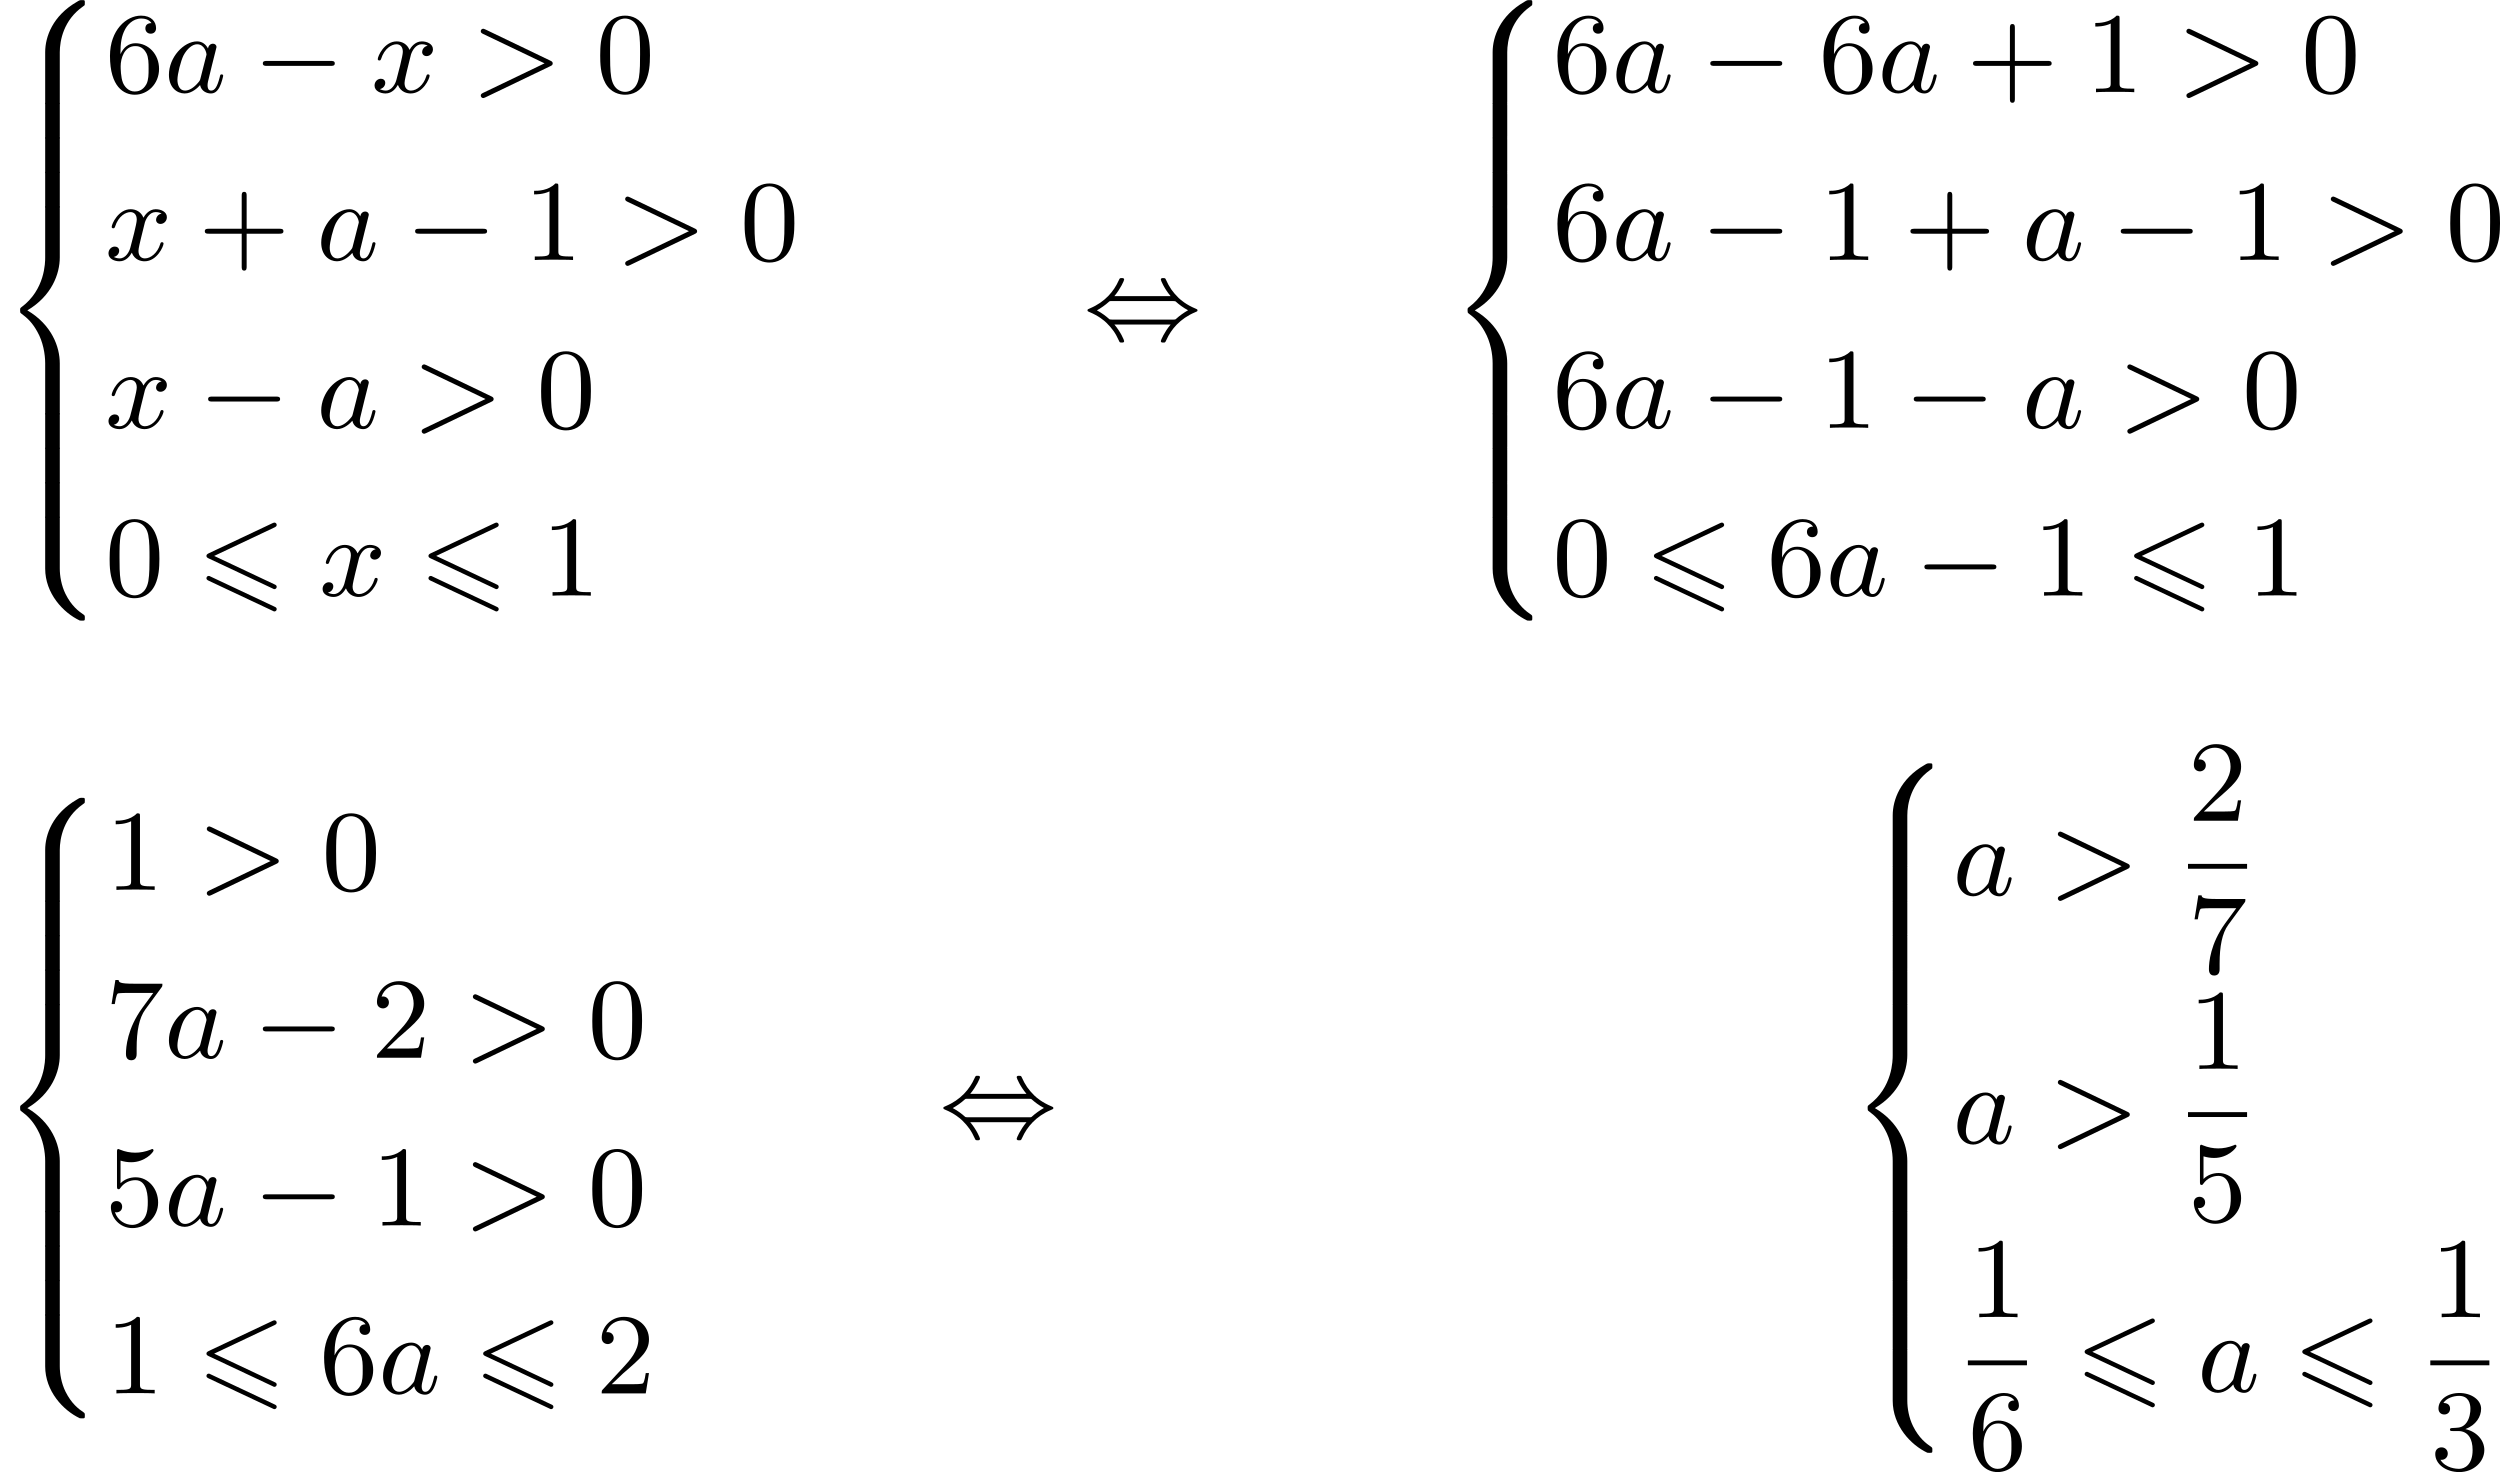<?xml version='1.0' encoding='UTF-8'?>
<!-- This file was generated by dvisvgm 2.13.3 -->
<svg version='1.1' xmlns='http://www.w3.org/2000/svg' xmlns:xlink='http://www.w3.org/1999/xlink' width='389.991pt' height='229.639pt' viewBox='124.532 649.743 389.991 229.639'>
<defs>
<path id='g0-54' d='M6.052-5.326C6.16-5.38 6.223-5.425 6.223-5.523S6.142-5.703 6.043-5.703C5.999-5.703 5.918-5.667 5.882-5.649L.924-3.309C.771-3.237 .744-3.174 .744-3.102S.78-2.968 .924-2.905L5.882-.574C5.999-.511 6.016-.511 6.043-.511C6.142-.511 6.223-.592 6.223-.69C6.223-.807 6.142-.843 6.043-.888L1.345-3.102L6.052-5.326ZM5.882 1.166C5.999 1.228 6.016 1.228 6.043 1.228C6.142 1.228 6.223 1.148 6.223 1.049C6.223 .933 6.142 .897 6.043 .852L1.094-1.479C.977-1.542 .959-1.542 .924-1.542C.816-1.542 .744-1.462 .744-1.363C.744-1.291 .78-1.228 .924-1.166L5.882 1.166Z'/>
<path id='g2-0' d='M6.052-2.053C6.214-2.053 6.384-2.053 6.384-2.251C6.384-2.439 6.205-2.439 6.052-2.439H1.103C.95-2.439 .771-2.439 .771-2.251C.771-2.053 .941-2.053 1.103-2.053H6.052Z'/>
<path id='g2-44' d='M2.412-3.353C2.896-3.936 3.174-4.573 3.174-4.645C3.174-4.761 3.067-4.761 2.986-4.761C2.887-4.761 2.869-4.761 2.842-4.734C2.824-4.725 2.815-4.716 2.735-4.546C2.376-3.739 1.677-2.887 .493-2.394C.359-2.34 .314-2.322 .314-2.251C.314-2.17 .368-2.152 .457-2.116C1.193-1.811 1.614-1.444 1.784-1.282C2.26-.807 2.493-.484 2.798 .188C2.833 .269 2.887 .269 2.986 .269C3.067 .269 3.174 .269 3.174 .152C3.174 .081 2.905-.556 2.412-1.139H6.797C6.312-.556 6.034 .081 6.034 .152C6.034 .269 6.142 .269 6.223 .269C6.321 .269 6.339 .269 6.366 .242C6.384 .233 6.393 .224 6.474 .054C6.832-.753 7.532-1.605 8.715-2.098C8.85-2.152 8.895-2.17 8.895-2.242C8.895-2.322 8.841-2.34 8.751-2.376C8.016-2.681 7.595-3.049 7.424-3.21C6.949-3.685 6.716-4.008 6.411-4.68C6.375-4.761 6.321-4.761 6.223-4.761C6.142-4.761 6.034-4.761 6.034-4.645C6.034-4.573 6.303-3.936 6.797-3.353H2.412ZM2.224-1.524C2.053-1.524 2.044-1.533 1.982-1.587C1.784-1.766 1.444-2.035 1.049-2.242C1.354-2.412 1.722-2.672 1.955-2.887C2.035-2.968 2.053-2.968 2.224-2.968H6.985C7.155-2.968 7.164-2.959 7.227-2.905C7.424-2.726 7.765-2.457 8.159-2.251C7.855-2.08 7.487-1.82 7.254-1.605C7.173-1.524 7.155-1.524 6.985-1.524H2.224Z'/>
<path id='g3-62' d='M6.205-2.035C6.303-2.08 6.384-2.125 6.384-2.251C6.384-2.367 6.285-2.421 6.205-2.457L1.148-4.887C1.022-4.949 .977-4.949 .959-4.949C.843-4.949 .771-4.851 .771-4.761C.771-4.654 .825-4.609 .95-4.546L5.747-2.251L.95 .054C.825 .117 .771 .161 .771 .269C.771 .332 .825 .457 .968 .457C.977 .457 1.022 .457 1.13 .403L6.205-2.035Z'/>
<path id='g3-97' d='M3.425-3.407C3.255-3.73 2.977-3.963 2.573-3.963C1.533-3.963 .377-2.726 .377-1.354C.377-.368 1.004 .099 1.605 .099C2.188 .099 2.663-.386 2.806-.556C2.905-.063 3.353 .099 3.64 .099C3.9 .099 4.125-.018 4.322-.395C4.483-.69 4.609-1.246 4.609-1.282C4.609-1.327 4.582-1.39 4.492-1.39C4.385-1.39 4.376-1.345 4.34-1.175C4.142-.395 3.945-.126 3.667-.126C3.443-.126 3.389-.341 3.389-.538C3.389-.708 3.434-.888 3.515-1.201L3.739-2.125C3.802-2.349 3.963-3.022 3.999-3.156C4.035-3.282 4.089-3.497 4.089-3.524C4.089-3.667 3.972-3.784 3.811-3.784C3.694-3.784 3.47-3.712 3.425-3.407ZM2.842-1.094C2.798-.924 2.798-.915 2.654-.744C2.331-.359 1.964-.126 1.632-.126C1.193-.126 1.04-.583 1.04-.968C1.04-1.408 1.3-2.439 1.515-2.869C1.802-3.407 2.215-3.739 2.573-3.739C3.174-3.739 3.309-3.022 3.309-2.959C3.309-2.914 3.291-2.86 3.282-2.824L2.842-1.094Z'/>
<path id='g3-120' d='M4.411-3.622C4.08-3.56 3.981-3.273 3.981-3.138C3.981-2.968 4.107-2.815 4.331-2.815C4.582-2.815 4.824-3.031 4.824-3.344C4.824-3.757 4.376-3.963 3.954-3.963C3.416-3.963 3.102-3.488 2.995-3.3C2.824-3.739 2.43-3.963 2-3.963C1.04-3.963 .52-2.815 .52-2.582C.52-2.502 .583-2.475 .646-2.475C.726-2.475 .753-2.52 .771-2.573C1.049-3.461 1.641-3.739 1.982-3.739C2.242-3.739 2.475-3.569 2.475-3.147C2.475-2.824 2.089-1.39 1.973-.959C1.901-.681 1.632-.126 1.139-.126C.959-.126 .771-.188 .681-.242C.924-.287 1.103-.493 1.103-.726C1.103-.95 .933-1.049 .762-1.049C.502-1.049 .269-.825 .269-.52C.269-.081 .753 .099 1.13 .099C1.65 .099 1.955-.332 2.089-.574C2.313 .018 2.842 .099 3.084 .099C4.053 .099 4.564-1.067 4.564-1.282C4.564-1.327 4.537-1.39 4.447-1.39C4.349-1.39 4.34-1.354 4.295-1.219C4.098-.574 3.578-.126 3.111-.126C2.851-.126 2.609-.287 2.609-.717C2.609-.915 2.735-1.408 2.815-1.748C2.851-1.91 3.093-2.878 3.111-2.941C3.219-3.264 3.488-3.739 3.945-3.739C4.107-3.739 4.277-3.712 4.411-3.622Z'/>
<path id='g6-43' d='M6.33-2.053C6.456-2.053 6.644-2.053 6.644-2.242C6.644-2.439 6.474-2.439 6.33-2.439H3.775V-5.003C3.775-5.147 3.775-5.317 3.578-5.317C3.389-5.317 3.389-5.129 3.389-5.003V-2.439H.825C.699-2.439 .511-2.439 .511-2.251C.511-2.053 .681-2.053 .825-2.053H3.389V.511C3.389 .655 3.389 .825 3.587 .825C3.775 .825 3.775 .637 3.775 .511V-2.053H6.33Z'/>
<path id='g6-48' d='M4.241-2.869C4.241-3.47 4.214-4.241 3.9-4.914C3.506-5.756 2.824-5.972 2.304-5.972C1.766-5.972 1.085-5.756 .69-4.896C.403-4.277 .359-3.551 .359-2.869C.359-2.286 .377-1.417 .762-.708C1.184 .054 1.883 .197 2.295 .197C2.878 .197 3.542-.054 3.918-.879C4.187-1.479 4.241-2.152 4.241-2.869ZM2.304-.027C2.035-.027 1.39-.152 1.219-1.166C1.13-1.695 1.13-2.466 1.13-2.977C1.13-3.587 1.13-4.295 1.237-4.788C1.417-5.586 1.991-5.747 2.295-5.747C2.636-5.747 3.201-5.568 3.371-4.734C3.47-4.241 3.47-3.542 3.47-2.977C3.47-2.421 3.47-1.668 3.38-1.139C3.192-.117 2.529-.027 2.304-.027Z'/>
<path id='g6-49' d='M2.726-5.73C2.726-5.954 2.717-5.972 2.493-5.972C1.937-5.398 1.112-5.398 .834-5.398V-5.12C1.004-5.12 1.551-5.12 2.035-5.353V-.717C2.035-.386 2.008-.278 1.175-.278H.888V0C1.21-.027 2.008-.027 2.376-.027S3.551-.027 3.873 0V-.278H3.587C2.753-.278 2.726-.386 2.726-.717V-5.73Z'/>
<path id='g6-50' d='M4.142-1.587H3.891C3.873-1.47 3.802-.941 3.685-.798C3.631-.717 3.013-.717 2.833-.717H1.237L2.125-1.56C3.596-2.833 4.142-3.309 4.142-4.223C4.142-5.254 3.291-5.972 2.188-5.972C1.157-5.972 .457-5.156 .457-4.34C.457-3.891 .843-3.847 .924-3.847C1.121-3.847 1.39-3.99 1.39-4.313C1.39-4.582 1.201-4.779 .924-4.779C.879-4.779 .852-4.779 .816-4.77C1.031-5.407 1.605-5.694 2.089-5.694C3.004-5.694 3.318-4.842 3.318-4.223C3.318-3.309 2.627-2.564 2.197-2.098L.556-.323C.457-.224 .457-.206 .457 0H3.891L4.142-1.587Z'/>
<path id='g6-51' d='M2.735-3.156C3.569-3.47 3.963-4.125 3.963-4.743C3.963-5.434 3.201-5.972 2.268-5.972S.637-5.443 .637-4.761C.637-4.465 .834-4.295 1.094-4.295S1.542-4.483 1.542-4.743C1.542-5.057 1.327-5.192 1.022-5.192C1.255-5.568 1.802-5.747 2.242-5.747C2.986-5.747 3.129-5.156 3.129-4.734C3.129-4.465 3.075-4.035 2.851-3.694C2.573-3.291 2.26-3.273 2-3.255C1.775-3.237 1.757-3.237 1.686-3.237C1.605-3.228 1.533-3.219 1.533-3.12C1.533-3.004 1.605-3.004 1.757-3.004H2.179C2.959-3.004 3.3-2.376 3.3-1.524C3.3-.377 2.69-.054 2.233-.054C2.062-.054 1.193-.099 .789-.762C1.112-.717 1.363-.941 1.363-1.246C1.363-1.542 1.139-1.731 .879-1.731C.655-1.731 .386-1.596 .386-1.219C.386-.421 1.219 .197 2.26 .197C3.38 .197 4.214-.61 4.214-1.524C4.214-2.304 3.596-2.968 2.735-3.156Z'/>
<path id='g6-53' d='M.933-3.093C.933-2.932 .933-2.833 1.058-2.833C1.13-2.833 1.157-2.869 1.21-2.95C1.479-3.327 1.91-3.542 2.376-3.542C3.335-3.542 3.335-2.161 3.335-1.838C3.335-1.56 3.335-1.004 3.084-.601C2.842-.224 2.466-.054 2.116-.054C1.587-.054 .986-.386 .771-1.049C.78-1.049 .834-1.031 .897-1.031C1.076-1.031 1.336-1.148 1.336-1.47C1.336-1.748 1.139-1.91 .897-1.91C.708-1.91 .457-1.802 .457-1.444C.457-.628 1.139 .197 2.134 .197C3.219 .197 4.142-.681 4.142-1.793C4.142-2.878 3.371-3.766 2.394-3.766C1.964-3.766 1.524-3.622 1.21-3.3V-5.066C1.479-4.985 1.757-4.94 2.035-4.94C3.138-4.94 3.784-5.738 3.784-5.855C3.784-5.936 3.73-5.972 3.685-5.972C3.667-5.972 3.649-5.972 3.569-5.927C3.147-5.756 2.735-5.685 2.358-5.685C1.973-5.685 1.569-5.756 1.157-5.927C1.067-5.972 1.049-5.972 1.04-5.972C.933-5.972 .933-5.882 .933-5.73V-3.093Z'/>
<path id='g6-54' d='M1.201-2.968C1.201-3.882 1.3-4.394 1.542-4.86C1.722-5.227 2.161-5.747 2.824-5.747C3.004-5.747 3.416-5.712 3.622-5.389C3.291-5.389 3.147-5.218 3.147-4.976C3.147-4.743 3.309-4.564 3.56-4.564S3.981-4.725 3.981-4.994C3.981-5.496 3.622-5.972 2.806-5.972C1.65-5.972 .386-4.833 .386-2.833C.386-.403 1.479 .197 2.322 .197C3.318 .197 4.214-.637 4.214-1.82C4.214-2.959 3.389-3.82 2.376-3.82C1.838-3.82 1.453-3.506 1.201-2.968ZM2.313-.054C1.802-.054 1.506-.475 1.399-.735C1.228-1.139 1.219-1.883 1.219-2.026C1.219-2.627 1.497-3.596 2.358-3.596C2.502-3.596 2.941-3.596 3.228-3.04C3.398-2.699 3.398-2.26 3.398-1.829S3.398-.959 3.228-.628C2.95-.117 2.555-.054 2.313-.054Z'/>
<path id='g6-55' d='M4.394-5.469C4.474-5.568 4.474-5.586 4.474-5.774H2.242C1.112-5.774 1.085-5.891 1.058-6.061H.807L.511-4.187H.762C.798-4.394 .87-4.896 .986-5.003C1.049-5.057 1.757-5.057 1.883-5.057H3.766L2.905-3.882C1.739-2.277 1.632-.816 1.632-.305C1.632-.206 1.632 .197 2.044 .197C2.466 .197 2.466-.197 2.466-.314V-.753C2.466-2.071 2.663-3.111 3.138-3.757L4.394-5.469Z'/>
<path id='g1-56' d='M4.663 4.071C4.663 3.165 4.958 1.569 6.465 .511C6.59 .421 6.599 .412 6.608 .386S6.617 .332 6.617 .233C6.617 .018 6.617 .009 6.393 .009C6.232 .009 6.214 .009 5.999 .143C4.116 1.228 3.524 2.86 3.524 4.071V7.917C3.524 8.159 3.533 8.168 3.775 8.168H4.411C4.654 8.168 4.663 8.159 4.663 7.917V4.071Z'/>
<path id='g1-58' d='M4.663 .152C4.663-.09 4.654-.099 4.411-.099H3.775C3.533-.099 3.524-.09 3.524 .152V3.999C3.524 5.945 4.932 7.442 6.223 8.052C6.259 8.061 6.285 8.061 6.393 8.061C6.617 8.061 6.617 8.052 6.617 7.837C6.617 7.675 6.608 7.666 6.536 7.603C6.124 7.326 5.577 6.913 5.111 5.981C4.788 5.326 4.663 4.582 4.663 3.999V.152Z'/>
<path id='g1-60' d='M4.663 12.203C4.663 10.912 4.035 9.191 2.134 8.07C4.035 6.94 4.663 5.227 4.663 3.936V.152C4.663-.09 4.654-.099 4.411-.099H3.775C3.533-.099 3.524-.09 3.524 .152V3.945C3.524 4.313 3.524 6.465 1.65 7.837C1.578 7.899 1.569 7.908 1.569 8.07S1.578 8.24 1.632 8.294C2.17 8.688 2.537 9.056 2.914 9.737C3.362 10.527 3.524 11.486 3.524 12.194V15.987C3.524 16.229 3.533 16.238 3.775 16.238H4.411C4.654 16.238 4.663 16.229 4.663 15.987V12.203Z'/>
<path id='g1-62' d='M4.663 .152C4.663-.09 4.654-.099 4.411-.099H3.775C3.533-.099 3.524-.09 3.524 .152V2.537C3.524 2.78 3.533 2.789 3.775 2.789H4.411C4.654 2.789 4.663 2.78 4.663 2.537V.152Z'/>
</defs>
<g id='page7' transform='matrix(2 0 0 2 0 0)'>
<use x='62.266' y='324.871' xlink:href='#g1-56'/>
<use x='62.266' y='332.941' xlink:href='#g1-62'/>
<use x='62.266' y='335.631' xlink:href='#g1-62'/>
<use x='62.266' y='338.321' xlink:href='#g1-62'/>
<use x='62.266' y='341.011' xlink:href='#g1-60'/>
<use x='62.266' y='357.151' xlink:href='#g1-62'/>
<use x='62.266' y='359.84' xlink:href='#g1-62'/>
<use x='62.266' y='362.53' xlink:href='#g1-62'/>
<use x='62.266' y='365.22' xlink:href='#g1-58'/>
<use x='70.458' y='332.063' xlink:href='#g6-54'/>
<use x='75.065' y='332.063' xlink:href='#g3-97'/>
<use x='81.995' y='332.063' xlink:href='#g2-0'/>
<use x='91.211' y='332.063' xlink:href='#g3-120'/>
<use x='98.994' y='332.063' xlink:href='#g3-62'/>
<use x='108.721' y='332.063' xlink:href='#g6-48'/>
<use x='70.458' y='345.153' xlink:href='#g3-120'/>
<use x='77.729' y='345.153' xlink:href='#g6-43'/>
<use x='86.944' y='345.153' xlink:href='#g3-97'/>
<use x='93.874' y='345.153' xlink:href='#g2-0'/>
<use x='103.09' y='345.153' xlink:href='#g6-49'/>
<use x='110.257' y='345.153' xlink:href='#g3-62'/>
<use x='119.984' y='345.153' xlink:href='#g6-48'/>
<use x='70.458' y='358.244' xlink:href='#g3-120'/>
<use x='77.729' y='358.244' xlink:href='#g2-0'/>
<use x='86.944' y='358.244' xlink:href='#g3-97'/>
<use x='94.386' y='358.244' xlink:href='#g3-62'/>
<use x='104.113' y='358.244' xlink:href='#g6-48'/>
<use x='70.458' y='371.335' xlink:href='#g6-48'/>
<use x='77.625' y='371.335' xlink:href='#g0-54'/>
<use x='87.159' y='371.335' xlink:href='#g3-120'/>
<use x='94.942' y='371.335' xlink:href='#g0-54'/>
<use x='104.476' y='371.335' xlink:href='#g6-49'/>
<use x='146.774' y='351.322' xlink:href='#g2-44'/>
<use x='175.165' y='324.871' xlink:href='#g1-56'/>
<use x='175.165' y='332.941' xlink:href='#g1-62'/>
<use x='175.165' y='335.631' xlink:href='#g1-62'/>
<use x='175.165' y='338.321' xlink:href='#g1-62'/>
<use x='175.165' y='341.011' xlink:href='#g1-60'/>
<use x='175.165' y='357.151' xlink:href='#g1-62'/>
<use x='175.165' y='359.84' xlink:href='#g1-62'/>
<use x='175.165' y='362.53' xlink:href='#g1-62'/>
<use x='175.165' y='365.22' xlink:href='#g1-58'/>
<use x='183.357' y='332.063' xlink:href='#g6-54'/>
<use x='187.964' y='332.063' xlink:href='#g3-97'/>
<use x='194.894' y='332.063' xlink:href='#g2-0'/>
<use x='204.109' y='332.063' xlink:href='#g6-54'/>
<use x='208.717' y='332.063' xlink:href='#g3-97'/>
<use x='215.647' y='332.063' xlink:href='#g6-43'/>
<use x='224.862' y='332.063' xlink:href='#g6-49'/>
<use x='232.03' y='332.063' xlink:href='#g3-62'/>
<use x='241.757' y='332.063' xlink:href='#g6-48'/>
<use x='183.357' y='345.153' xlink:href='#g6-54'/>
<use x='187.964' y='345.153' xlink:href='#g3-97'/>
<use x='194.894' y='345.153' xlink:href='#g2-0'/>
<use x='204.109' y='345.153' xlink:href='#g6-49'/>
<use x='210.765' y='345.153' xlink:href='#g6-43'/>
<use x='219.98' y='345.153' xlink:href='#g3-97'/>
<use x='226.91' y='345.153' xlink:href='#g2-0'/>
<use x='236.126' y='345.153' xlink:href='#g6-49'/>
<use x='243.293' y='345.153' xlink:href='#g3-62'/>
<use x='253.021' y='345.153' xlink:href='#g6-48'/>
<use x='183.357' y='358.244' xlink:href='#g6-54'/>
<use x='187.964' y='358.244' xlink:href='#g3-97'/>
<use x='194.894' y='358.244' xlink:href='#g2-0'/>
<use x='204.109' y='358.244' xlink:href='#g6-49'/>
<use x='210.765' y='358.244' xlink:href='#g2-0'/>
<use x='219.98' y='358.244' xlink:href='#g3-97'/>
<use x='227.422' y='358.244' xlink:href='#g3-62'/>
<use x='237.15' y='358.244' xlink:href='#g6-48'/>
<use x='183.357' y='371.335' xlink:href='#g6-48'/>
<use x='190.524' y='371.335' xlink:href='#g0-54'/>
<use x='200.058' y='371.335' xlink:href='#g6-54'/>
<use x='204.665' y='371.335' xlink:href='#g3-97'/>
<use x='211.595' y='371.335' xlink:href='#g2-0'/>
<use x='220.811' y='371.335' xlink:href='#g6-49'/>
<use x='227.978' y='371.335' xlink:href='#g0-54'/>
<use x='237.512' y='371.335' xlink:href='#g6-49'/>
<use x='62.266' y='387.091' xlink:href='#g1-56'/>
<use x='62.266' y='395.161' xlink:href='#g1-62'/>
<use x='62.266' y='397.851' xlink:href='#g1-62'/>
<use x='62.266' y='400.541' xlink:href='#g1-62'/>
<use x='62.266' y='403.23' xlink:href='#g1-60'/>
<use x='62.266' y='419.37' xlink:href='#g1-62'/>
<use x='62.266' y='422.06' xlink:href='#g1-62'/>
<use x='62.266' y='424.75' xlink:href='#g1-62'/>
<use x='62.266' y='427.44' xlink:href='#g1-58'/>
<use x='70.458' y='394.282' xlink:href='#g6-49'/>
<use x='77.625' y='394.282' xlink:href='#g3-62'/>
<use x='87.352' y='394.282' xlink:href='#g6-48'/>
<use x='70.458' y='407.373' xlink:href='#g6-55'/>
<use x='75.065' y='407.373' xlink:href='#g3-97'/>
<use x='81.995' y='407.373' xlink:href='#g2-0'/>
<use x='91.211' y='407.373' xlink:href='#g6-50'/>
<use x='98.378' y='407.373' xlink:href='#g3-62'/>
<use x='108.105' y='407.373' xlink:href='#g6-48'/>
<use x='70.458' y='420.464' xlink:href='#g6-53'/>
<use x='75.065' y='420.464' xlink:href='#g3-97'/>
<use x='81.995' y='420.464' xlink:href='#g2-0'/>
<use x='91.211' y='420.464' xlink:href='#g6-49'/>
<use x='98.378' y='420.464' xlink:href='#g3-62'/>
<use x='108.105' y='420.464' xlink:href='#g6-48'/>
<use x='70.458' y='433.555' xlink:href='#g6-49'/>
<use x='77.625' y='433.555' xlink:href='#g0-54'/>
<use x='87.159' y='433.555' xlink:href='#g6-54'/>
<use x='91.767' y='433.555' xlink:href='#g3-97'/>
<use x='99.208' y='433.555' xlink:href='#g0-54'/>
<use x='108.742' y='433.555' xlink:href='#g6-50'/>
<use x='135.531' y='413.542' xlink:href='#g2-44'/>
<use x='206.37' y='384.401' xlink:href='#g1-56'/>
<use x='206.37' y='392.471' xlink:href='#g1-62'/>
<use x='206.37' y='395.161' xlink:href='#g1-62'/>
<use x='206.37' y='397.851' xlink:href='#g1-62'/>
<use x='206.37' y='400.541' xlink:href='#g1-62'/>
<use x='206.37' y='403.23' xlink:href='#g1-60'/>
<use x='206.37' y='419.37' xlink:href='#g1-62'/>
<use x='206.37' y='422.06' xlink:href='#g1-62'/>
<use x='206.37' y='424.75' xlink:href='#g1-62'/>
<use x='206.37' y='427.44' xlink:href='#g1-62'/>
<use x='206.37' y='430.13' xlink:href='#g1-58'/>
<use x='214.562' y='394.684' xlink:href='#g3-97'/>
<use x='222.004' y='394.684' xlink:href='#g3-62'/>
<use x='232.926' y='388.885' xlink:href='#g6-50'/>
<rect x='232.926' y='392.253' height='.379' width='4.608'/>
<use x='232.926' y='400.765' xlink:href='#g6-55'/>
<use x='214.562' y='414.048' xlink:href='#g3-97'/>
<use x='222.004' y='414.048' xlink:href='#g3-62'/>
<use x='232.926' y='408.249' xlink:href='#g6-49'/>
<rect x='232.926' y='411.617' height='.379' width='4.608'/>
<use x='232.926' y='420.13' xlink:href='#g6-53'/>
<use x='215.757' y='427.613' xlink:href='#g6-49'/>
<rect x='215.757' y='430.982' height='.379' width='4.608'/>
<use x='215.757' y='439.494' xlink:href='#g6-54'/>
<use x='224.12' y='433.412' xlink:href='#g0-54'/>
<use x='233.654' y='433.412' xlink:href='#g3-97'/>
<use x='241.096' y='433.412' xlink:href='#g0-54'/>
<use x='251.825' y='427.613' xlink:href='#g6-49'/>
<rect x='251.825' y='430.982' height='.379' width='4.608'/>
<use x='251.825' y='439.494' xlink:href='#g6-51'/>
</g>
</svg>